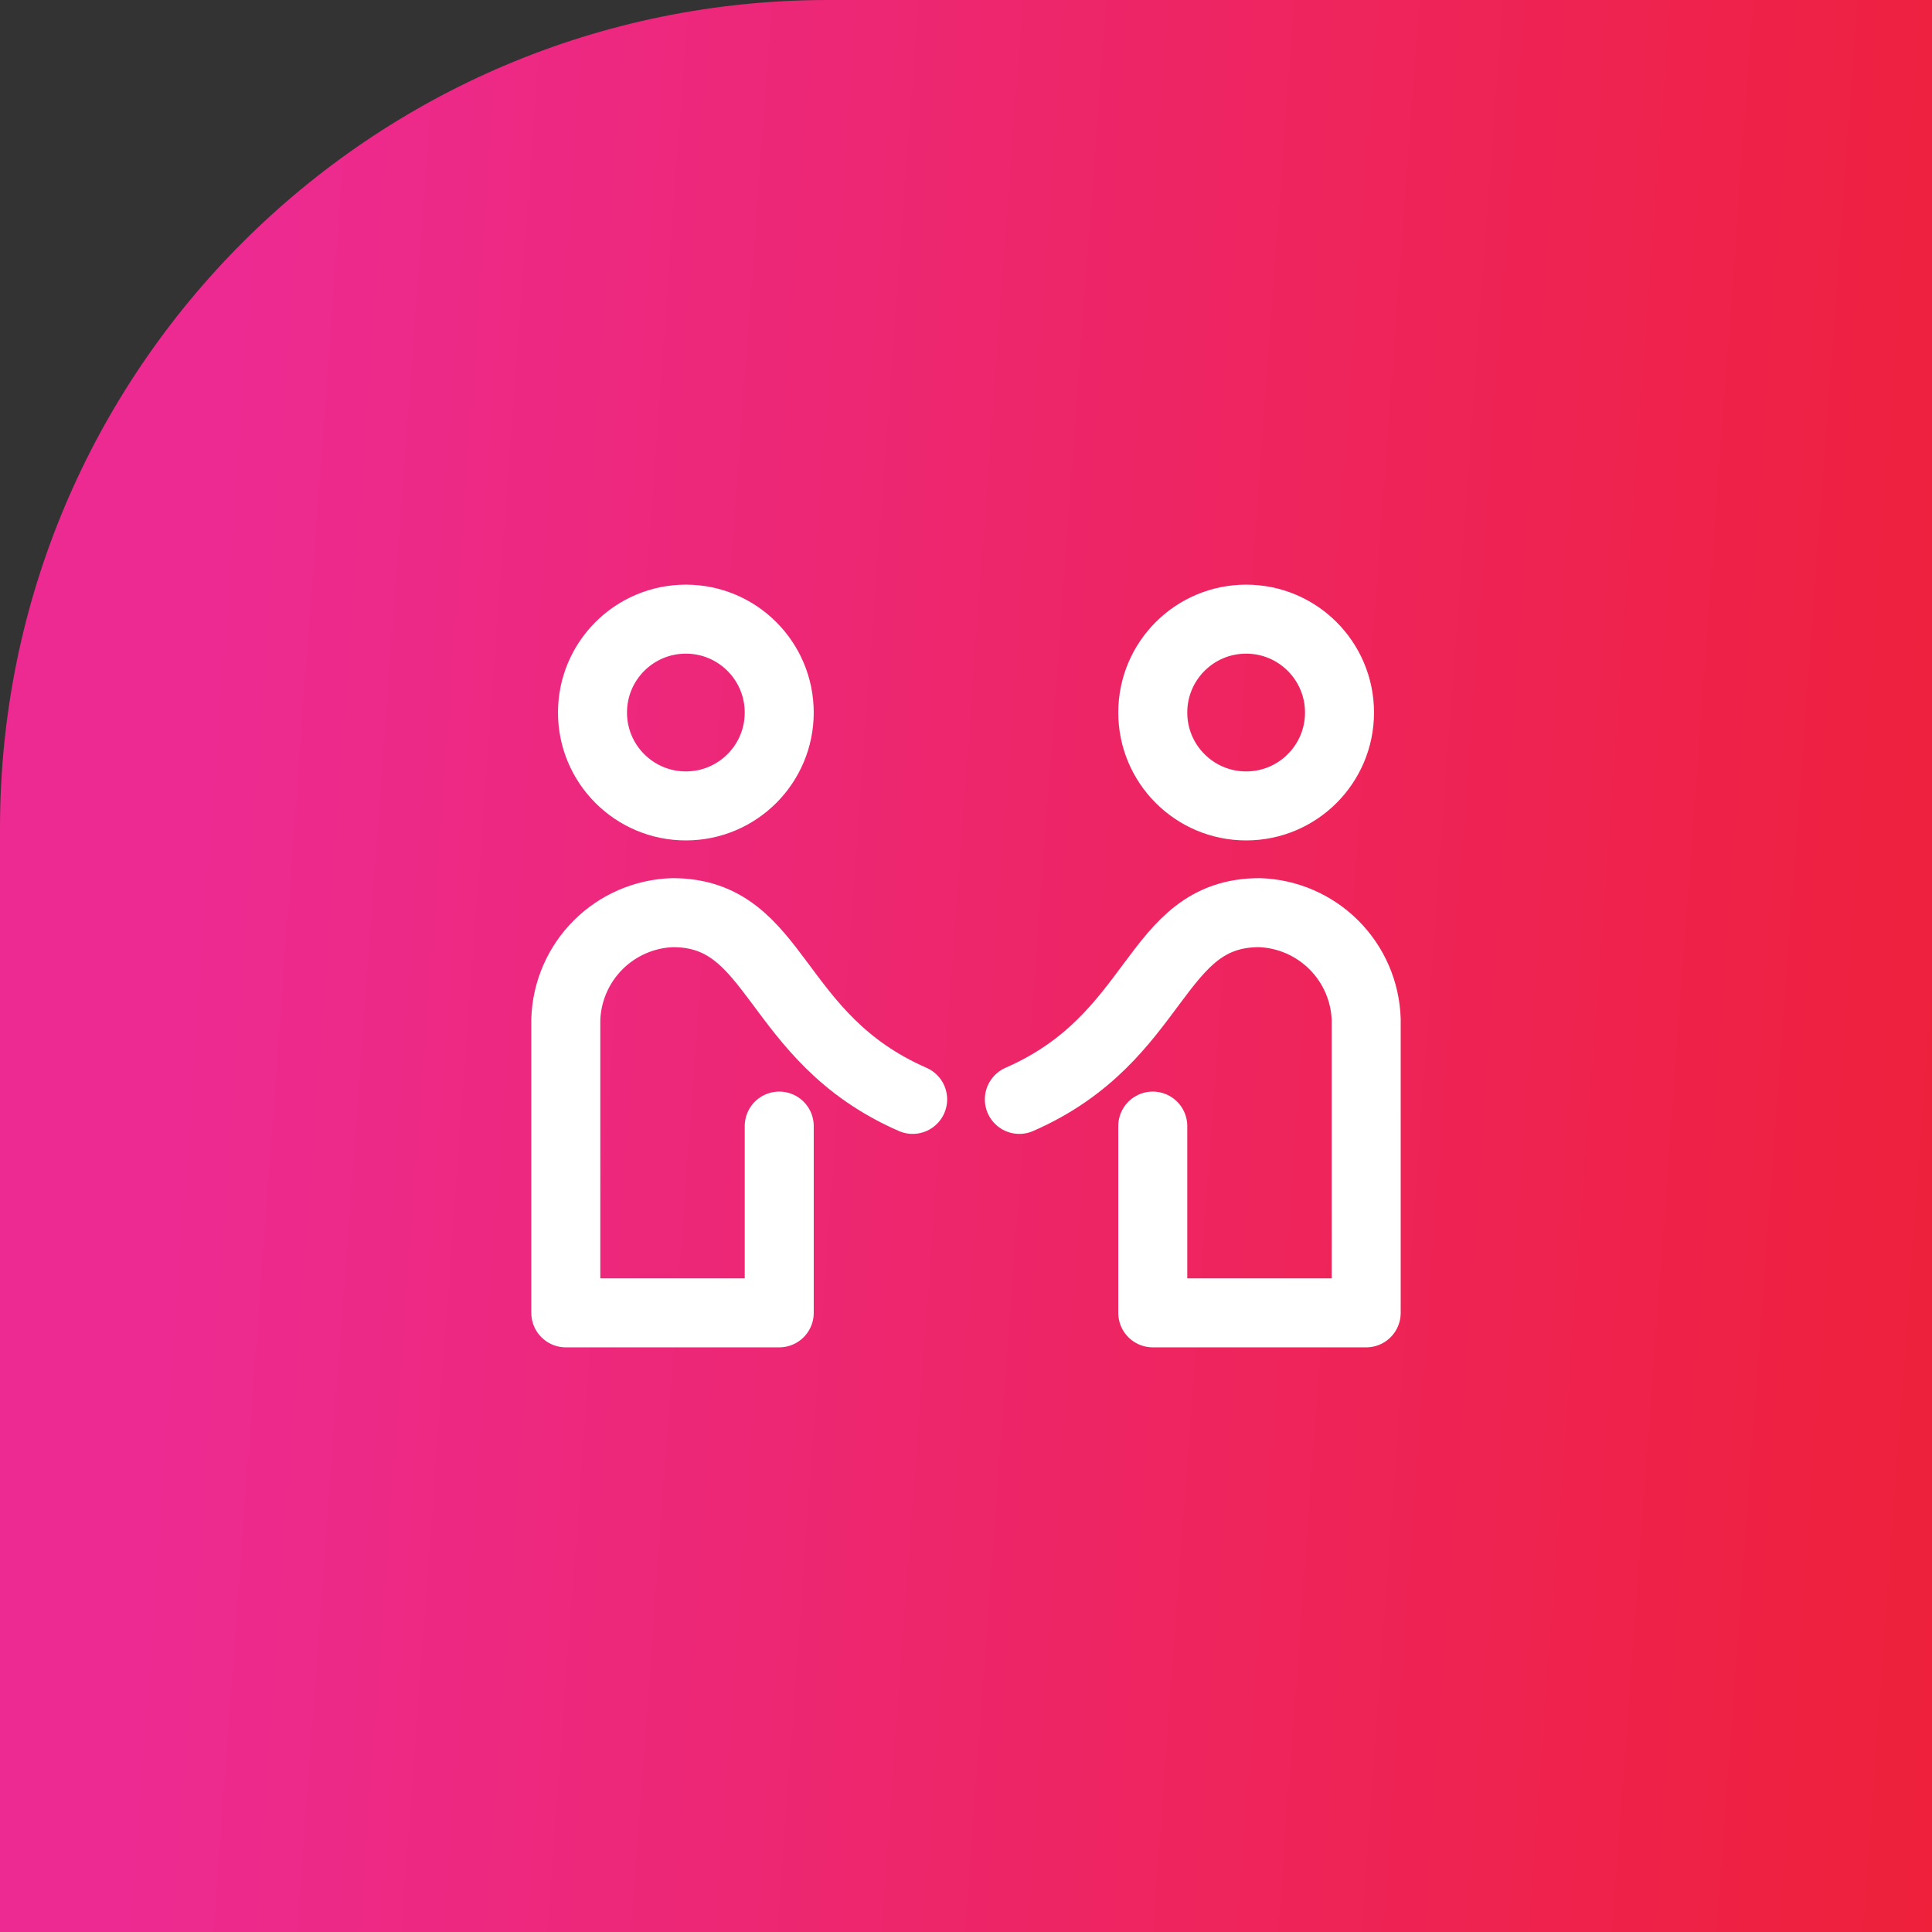 <svg xmlns="http://www.w3.org/2000/svg" width="70" height="70" viewBox="0 0 70 70" fill="none"><rect x="0" y="0" width="70" height="70" fill="#333333" stroke="none"/><path d="M0 30C0 13.431 13.431 0 30 0H70V70H0V30Z" fill="url(#paint0_linear_240_4773)"></path><path d="M33.067 39.833C27.951 37.598 28.233 33.067 24.367 33.067C23.352 33.101 22.388 33.519 21.67 34.237C20.952 34.955 20.534 35.919 20.5 36.933V47.567H28.233V40.8M36.933 39.833C42.049 37.598 41.767 33.067 45.633 33.067C46.648 33.101 47.612 33.519 48.33 34.237C49.048 34.955 49.466 35.919 49.5 36.933V47.567H41.767V40.8M28.233 25.817C28.233 27.685 26.719 29.2 24.85 29.2C22.981 29.2 21.467 27.685 21.467 25.817C21.467 23.948 22.981 22.433 24.85 22.433C26.719 22.433 28.233 23.948 28.233 25.817ZM48.533 25.817C48.533 27.685 47.019 29.2 45.15 29.2C43.281 29.2 41.767 27.685 41.767 25.817C41.767 23.948 43.281 22.433 45.15 22.433C47.019 22.433 48.533 23.948 48.533 25.817Z" stroke="white" stroke-width="2.5" stroke-linecap="round" stroke-linejoin="round"></path><defs><linearGradient id="paint0_linear_240_4773" x1="9.107" y1="4.698" x2="76.819" y2="9.652" gradientUnits="userSpaceOnUse"><stop stop-color="#ED2A91"></stop><stop offset="1" stop-color="#EE2037"></stop></linearGradient></defs></svg>